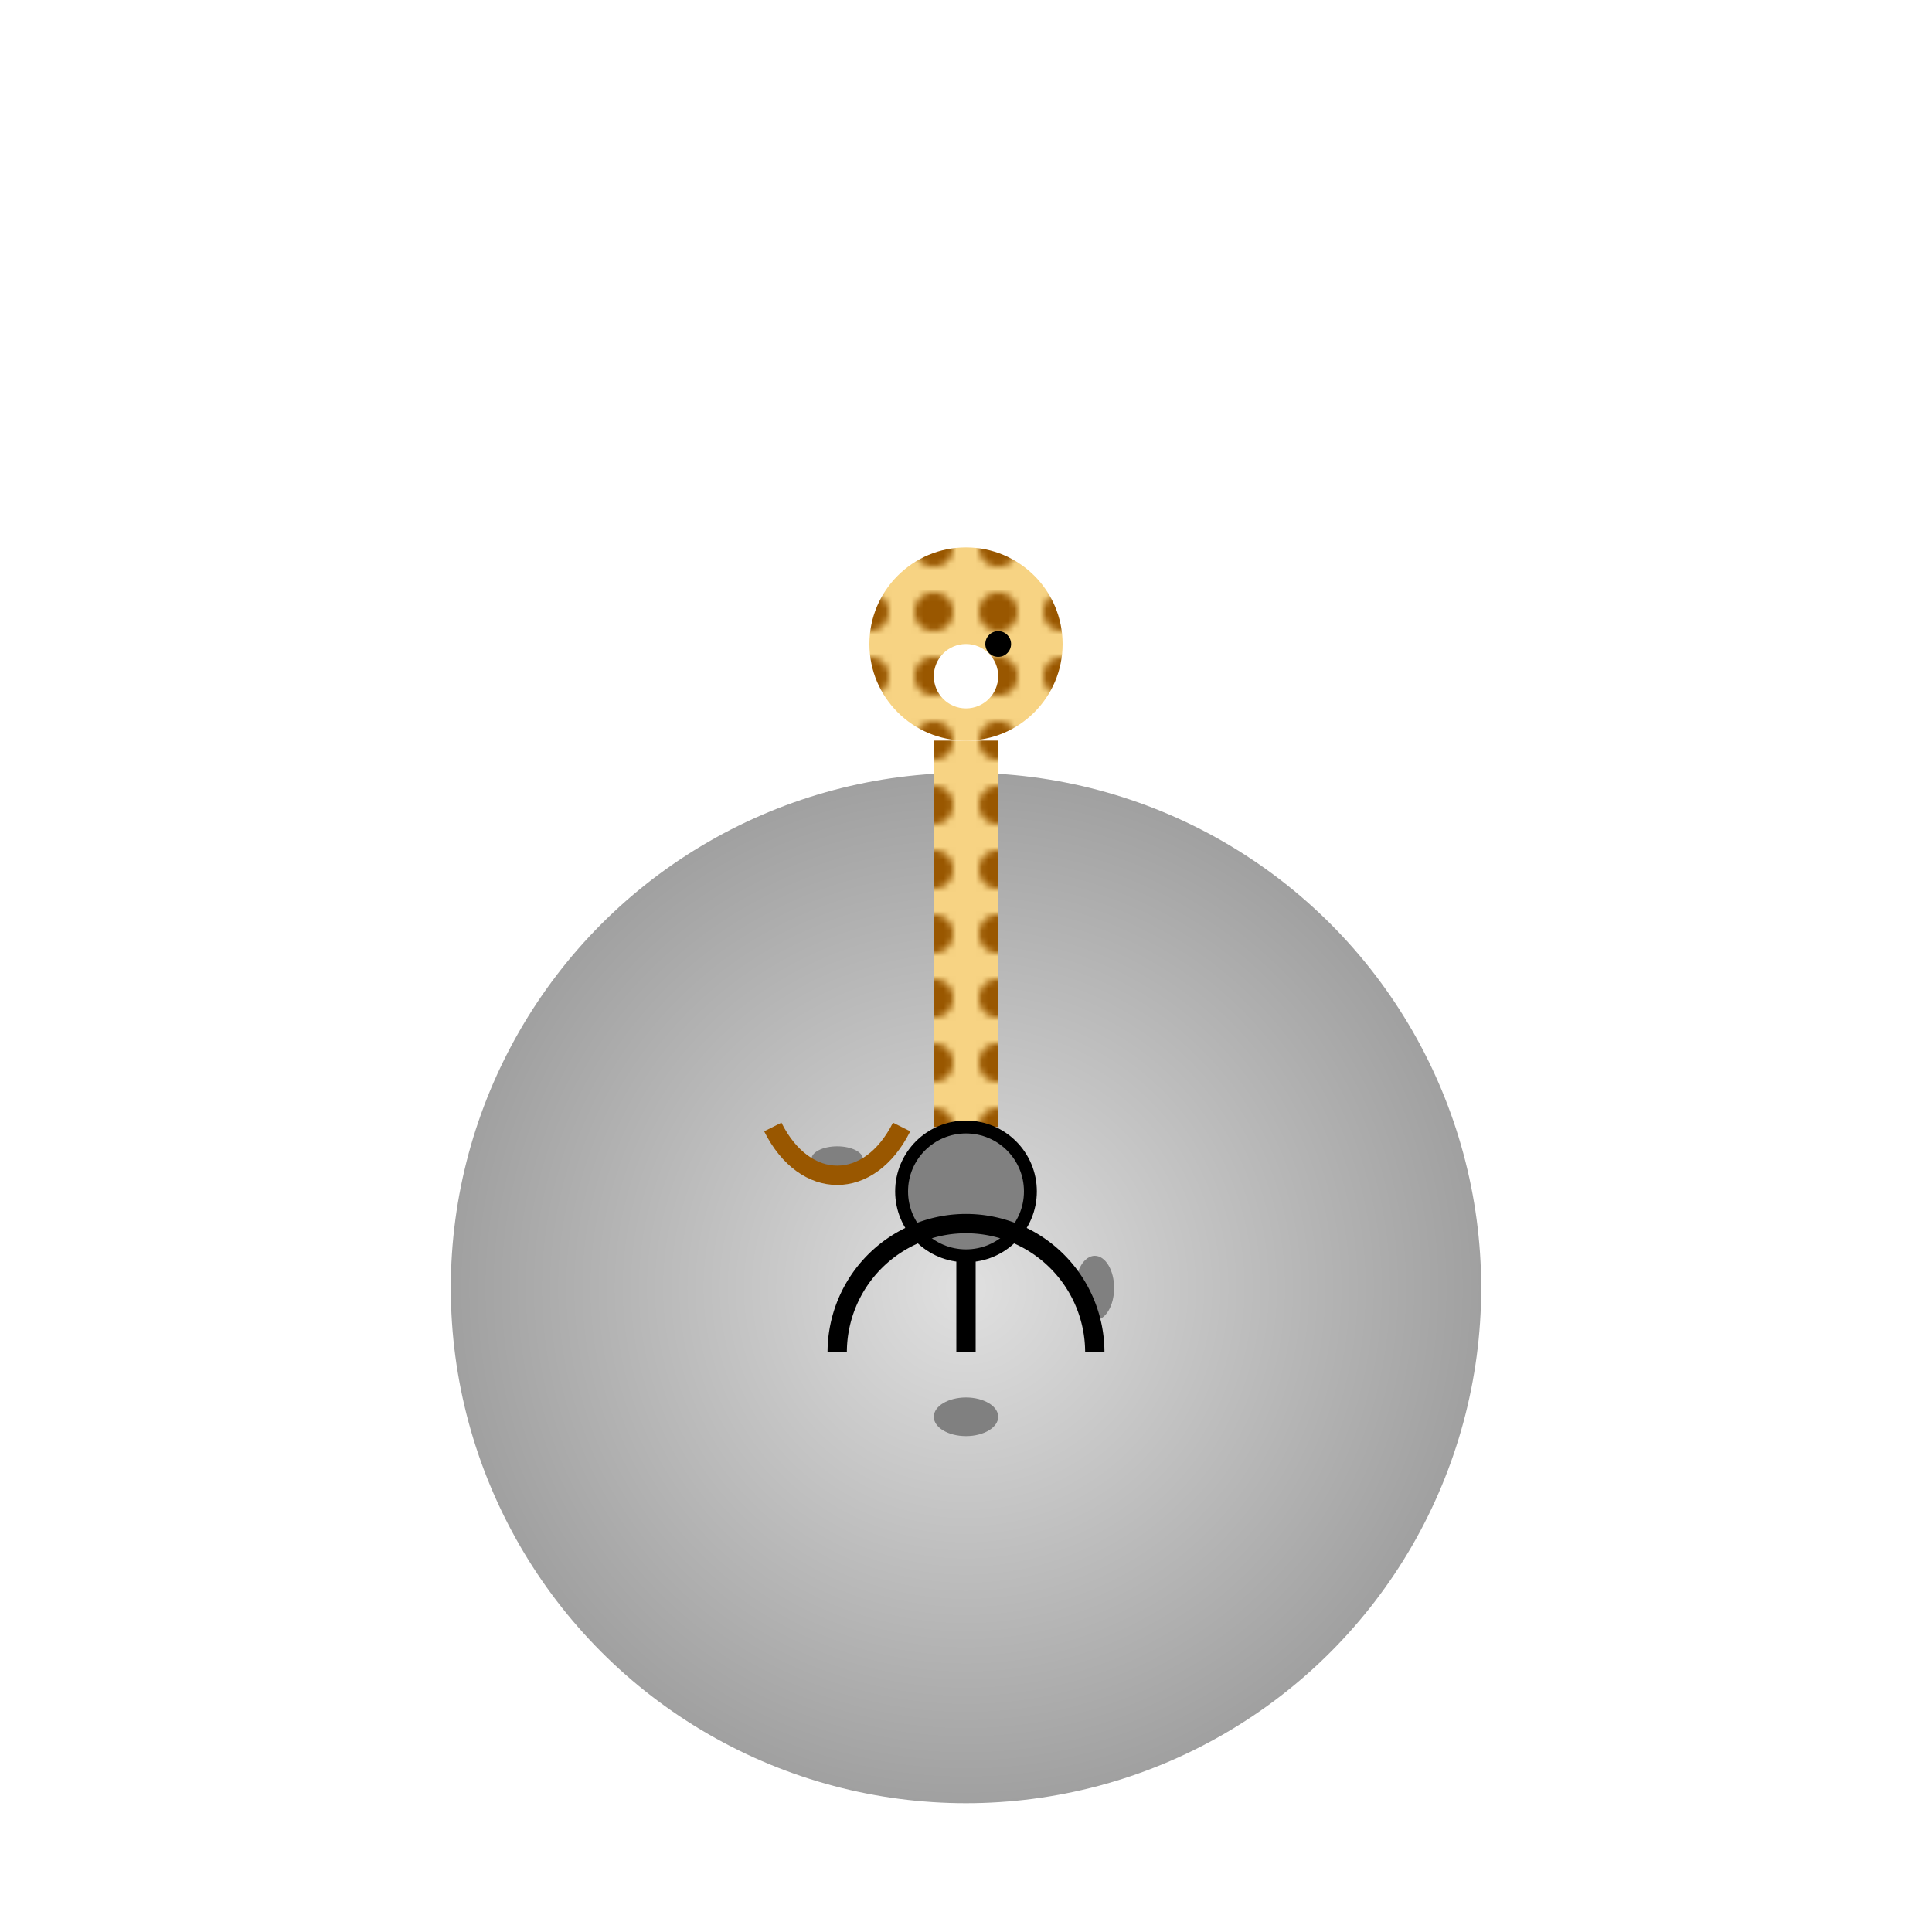 <svg viewBox="0 0 300 300" xmlns="http://www.w3.org/2000/svg">
  <defs>
    <radialGradient id="moonGradient" cx="50%" cy="50%" r="50%" fx="50%" fy="50%">
      <stop offset="0%" stop-color="#e0e0e0" />
      <stop offset="100%" stop-color="#a0a0a0" />
    </radialGradient>
    <pattern id="giraffePattern" width="20" height="20" patternUnits="userSpaceOnUse">
      <rect width="20" height="20" fill="#f7d383" />
      <circle cx="5" cy="5" r="3" fill="#995700" />
      <circle cx="15" cy="5" r="3" fill="#995700" />
      <circle cx="5" cy="15" r="3" fill="#995700" />
      <circle cx="15" cy="15" r="3" fill="#995700" />
    </pattern>
 </defs>
  <circle cx="150" cy="200" r="80" fill="url(#moonGradient)" />
  <ellipse cx="150" cy="220" rx="5" ry="3" fill="#808080" />
  <ellipse cx="170" cy="200" rx="3" ry="5" fill="#808080" />
  <ellipse cx="130" cy="180" rx="4" ry="2" fill="#808080" />
  <circle cx="150" cy="100" r="15" fill="url(#giraffePattern)" />
  <rect x="145" y="115" width="10" height="60" fill="url(#giraffePattern)" />
  <path d="M140 175 c -5 10 -15 10 -20 0" stroke="#995700" stroke-width="3" fill="none" />
  <circle cx="150" cy="105" r="5" fill="white" />
  <circle cx="155" cy="100" r="2" fill="black" />
  <circle cx="150" cy="185" r="10" fill="#808080" stroke="black" stroke-width="2"/>
  <line x1="150" y1="195" x2="150" y2="210" stroke="black" stroke-width="3"/>
  <path d="M130 210 a10,10 0 0,1 40,0" fill="none" stroke="black" stroke-width="3"/>

</svg>